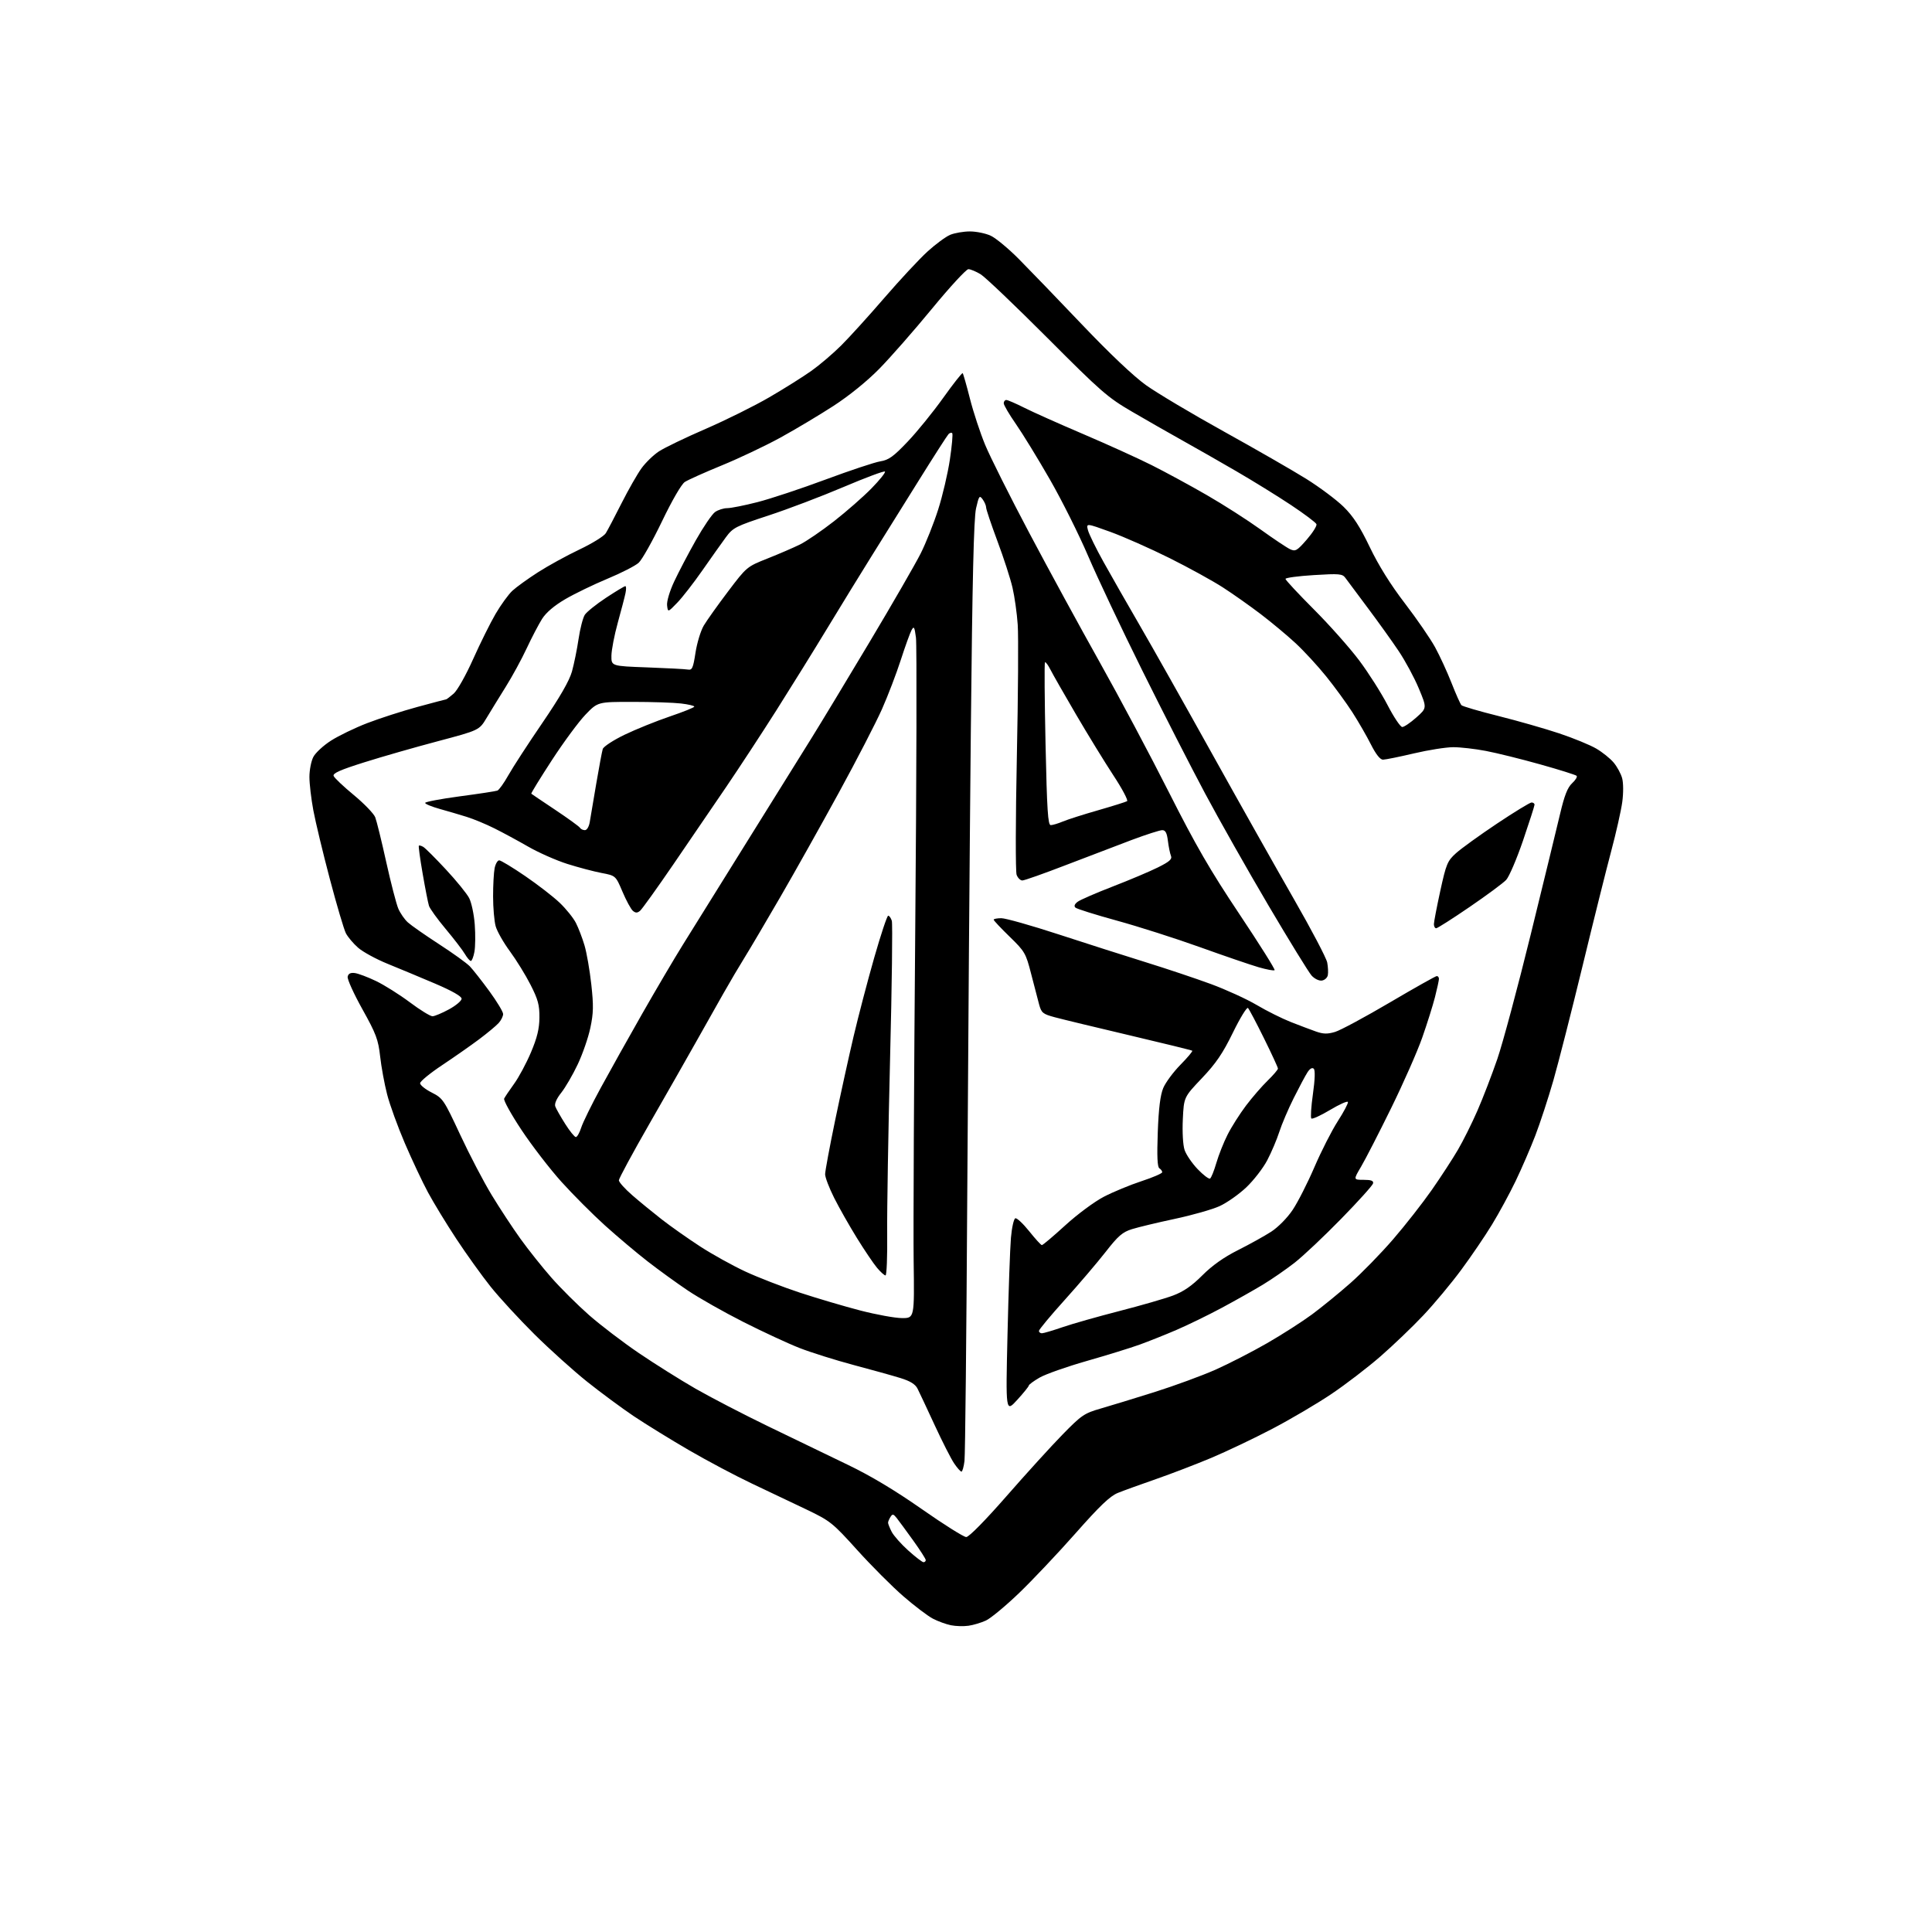 <?xml version="1.0" encoding="UTF-8" standalone="no"?>
<svg 
  version="1.1" 
  xmlns="http://www.w3.org/2000/svg" 
  xmlns:xlink="http://www.w3.org/1999/xlink" 
  xmlns:svg="http://www.w3.org/2000/svg"
  xmlns:rdf="http://www.w3.org/1999/02/22-rdf-syntax-ns#"
  xmlns:cc="http://creativecommons.org/ns#"
  xmlns:dc="http://purl.org/dc/elements/1.1/"
  viewBox="0 0 768 768"
  width="768"
  height="768"
>
<style>svg {background-color: white; }</style>"
<path stroke="none" fill="black" fill-rule="evenodd" d="M385.00,646.26C383.07,646.54 379.93,646.45 378.00,646.06C376.07,645.67 372.84,644.49 370.81,643.43C368.79,642.37 363.49,638.35 359.05,634.50C354.62,630.65 346.37,622.39 340.74,616.15C330.94,605.29 330.07,604.60 320.50,600.01C315.00,597.38 305.27,592.75 298.87,589.73C292.47,586.70 281.22,580.74 273.87,576.47C266.52,572.20 256.62,566.09 251.87,562.91C247.13,559.72 238.80,553.56 233.37,549.23C227.94,544.89 218.54,536.43 212.47,530.42C206.41,524.41 198.57,515.90 195.05,511.50C191.54,507.10 185.40,498.55 181.42,492.50C177.43,486.45 172.36,478.12 170.14,474.00C167.92,469.88 163.78,461.10 160.95,454.50C158.12,447.90 154.93,439.13 153.88,435.01C152.82,430.89 151.57,424.09 151.11,419.91C150.36,413.24 149.50,410.94 144.05,401.17C140.64,395.05 138.00,389.24 138.20,388.27C138.44,387.04 139.30,386.59 141.02,386.80C142.39,386.97 146.20,388.40 149.50,389.99C152.80,391.58 158.84,395.38 162.93,398.44C167.01,401.50 171.06,403.99 171.93,403.98C172.79,403.96 175.75,402.72 178.50,401.22C181.25,399.72 183.50,397.82 183.50,397.00C183.50,396.05 179.64,393.85 172.95,391.00C167.15,388.53 158.67,384.99 154.11,383.14C149.55,381.29 144.26,378.41 142.36,376.74C140.45,375.07 138.27,372.48 137.50,370.99C136.73,369.50 133.85,359.78 131.11,349.39C128.36,339.00 125.42,326.74 124.56,322.14C123.70,317.54 123.00,311.56 123.00,308.84C123.00,306.12 123.70,302.55 124.55,300.91C125.40,299.26 128.56,296.34 131.58,294.41C134.60,292.48 141.06,289.35 145.94,287.47C150.83,285.58 159.82,282.68 165.93,281.02C172.04,279.36 177.18,278.00 177.36,278.00C177.54,278.00 178.87,276.98 180.32,275.74C181.80,274.47 185.19,268.45 188.08,261.99C190.91,255.67 194.93,247.57 197.02,244.00C199.11,240.43 202.10,236.31 203.66,234.85C205.22,233.40 209.80,230.09 213.84,227.50C217.87,224.91 225.30,220.83 230.34,218.44C235.38,216.05 240.09,213.13 240.81,211.96C241.53,210.80 244.35,205.44 247.07,200.05C249.79,194.67 253.36,188.42 255.00,186.15C256.64,183.89 259.75,180.87 261.92,179.44C264.08,178.01 272.44,173.98 280.49,170.49C288.55,167.00 299.94,161.34 305.82,157.92C311.69,154.51 319.21,149.78 322.53,147.43C325.84,145.07 331.18,140.53 334.39,137.32C337.61,134.12 345.30,125.64 351.49,118.47C357.68,111.30 365.39,103.02 368.62,100.06C371.85,97.11 375.95,94.08 377.72,93.34C379.49,92.61 383.02,92.00 385.57,92.00C388.11,92.00 391.84,92.77 393.85,93.71C395.86,94.65 400.88,98.81 405.00,102.96C409.12,107.11 420.42,118.83 430.10,129.00C441.14,140.60 450.65,149.60 455.60,153.14C459.95,156.24 473.85,164.52 486.50,171.53C499.15,178.54 513.88,187.01 519.23,190.34C524.57,193.68 531.26,198.68 534.09,201.45C537.92,205.21 540.59,209.32 544.53,217.53C548.00,224.77 552.79,232.44 558.45,239.82C563.19,246.01 568.60,253.87 570.47,257.29C572.34,260.70 575.28,267.10 577.01,271.50C578.73,275.90 580.51,279.87 580.95,280.33C581.40,280.78 588.00,282.72 595.63,284.62C603.26,286.53 614.14,289.64 619.81,291.53C625.48,293.43 632.11,296.15 634.54,297.58C636.97,299.00 640.08,301.50 641.44,303.12C642.81,304.74 644.33,307.53 644.82,309.33C645.34,311.21 645.36,315.24 644.87,318.84C644.40,322.28 642.43,331.03 640.49,338.29C638.55,345.56 633.41,366.14 629.08,384.03C624.74,401.92 619.53,422.34 617.51,429.41C615.48,436.48 612.24,446.37 610.32,451.38C608.39,456.40 604.86,464.55 602.48,469.50C600.10,474.45 595.87,482.24 593.08,486.81C590.29,491.39 584.78,499.49 580.84,504.81C576.91,510.14 570.14,518.26 565.81,522.85C561.48,527.45 553.78,534.81 548.72,539.22C543.65,543.63 534.89,550.35 529.25,554.14C523.61,557.94 513.03,564.17 505.73,567.99C498.44,571.81 487.52,577.00 481.48,579.54C475.44,582.07 465.55,585.87 459.50,587.97C453.45,590.07 446.65,592.53 444.38,593.45C441.25,594.71 437.18,598.60 427.50,609.56C420.48,617.50 410.38,628.19 405.06,633.30C399.73,638.41 393.82,643.31 391.93,644.18C390.05,645.05 386.93,645.99 385.00,646.26zM367.11,621.00C367.60,621.00 368.00,620.62 368.00,620.16C368.00,619.69 365.77,616.21 363.04,612.41C360.31,608.61 357.36,604.60 356.50,603.50C355.14,601.79 354.79,601.72 353.98,603.00C353.46,603.83 353.02,604.86 353.02,605.30C353.01,605.74 353.66,607.37 354.46,608.92C355.26,610.47 358.23,613.82 361.07,616.37C363.90,618.92 366.62,621.00 367.11,621.00zM384.09,611.00C385.17,611.00 391.62,604.44 400.10,594.75C407.92,585.81 417.95,574.77 422.41,570.22C429.91,562.55 431.01,561.80 437.50,559.93C441.35,558.82 451.00,555.87 458.94,553.37C466.88,550.86 477.76,546.87 483.12,544.50C488.47,542.12 497.72,537.37 503.67,533.95C509.63,530.52 517.69,525.35 521.59,522.47C525.49,519.58 532.35,513.98 536.84,510.02C541.33,506.06 548.96,498.23 553.80,492.62C558.65,487.01 565.57,478.16 569.20,472.96C572.82,467.76 577.48,460.61 579.54,457.07C581.61,453.54 585.09,446.56 587.27,441.57C589.46,436.58 593.02,427.32 595.20,421.00C597.37,414.68 603.35,392.40 608.48,371.50C613.61,350.60 618.86,329.03 620.15,323.57C621.88,316.21 623.12,313.04 624.94,311.35C626.30,310.10 627.10,308.77 626.73,308.40C626.36,308.03 619.86,305.98 612.28,303.86C604.70,301.73 594.96,299.32 590.64,298.50C586.32,297.67 580.47,297.01 577.64,297.02C574.81,297.03 567.77,298.14 562.00,299.50C556.23,300.86 550.72,301.97 549.76,301.98C548.64,301.99 546.96,299.88 544.97,295.94C543.29,292.61 539.98,286.87 537.62,283.19C535.25,279.51 530.56,273.07 527.18,268.88C523.81,264.69 518.31,258.73 514.97,255.64C511.64,252.55 505.42,247.37 501.17,244.13C496.91,240.89 490.15,236.11 486.13,233.52C482.12,230.92 472.57,225.67 464.92,221.85C457.27,218.04 446.68,213.35 441.39,211.43C431.77,207.95 431.77,207.95 432.47,210.72C432.85,212.24 435.66,217.99 438.73,223.49C441.79,229.00 448.22,240.25 453.01,248.50C457.81,256.75 470.74,279.70 481.75,299.50C492.76,319.30 507.45,345.38 514.38,357.46C521.32,369.54 527.26,380.86 527.59,382.61C527.92,384.37 528.03,386.63 527.83,387.65C527.64,388.67 526.57,389.63 525.45,389.79C524.32,389.95 522.52,389.07 521.37,387.79C520.24,386.53 512.54,374.02 504.27,360.00C496.00,345.98 484.67,325.95 479.09,315.50C473.51,305.05 462.24,283.00 454.06,266.50C445.87,250.00 436.19,229.53 432.55,221.02C428.91,212.51 422.05,198.78 417.30,190.52C412.56,182.26 406.50,172.38 403.84,168.56C401.18,164.74 399.00,161.02 399.00,160.31C399.00,159.59 399.46,159.00 400.03,159.00C400.59,159.00 403.82,160.40 407.20,162.10C410.58,163.81 421.11,168.51 430.61,172.56C440.10,176.61 452.33,182.15 457.78,184.89C463.22,187.62 473.07,192.96 479.65,196.76C486.24,200.55 495.87,206.72 501.06,210.45C506.25,214.19 511.56,217.73 512.85,218.33C514.96,219.30 515.61,218.93 519.48,214.47C521.83,211.76 523.56,209.00 523.31,208.36C523.06,207.71 518.50,204.29 513.18,200.75C507.85,197.21 498.10,191.18 491.50,187.35C484.90,183.51 475.23,177.99 470.00,175.08C464.77,172.16 455.77,167.02 450.00,163.65C440.32,158.01 437.69,155.72 416.32,134.29C403.56,121.51 391.64,110.14 389.82,109.03C387.99,107.92 385.80,107.01 384.95,107.00C384.10,107.00 377.57,114.09 370.45,122.75C363.33,131.41 353.90,142.16 349.50,146.63C344.66,151.56 337.46,157.38 331.27,161.39C325.65,165.03 316.20,170.67 310.27,173.93C304.35,177.18 293.88,182.15 287.00,184.97C280.12,187.79 273.48,190.77 272.23,191.59C270.89,192.46 267.13,198.95 263.13,207.29C259.37,215.10 255.22,222.49 253.89,223.70C252.57,224.91 246.99,227.77 241.49,230.05C236.00,232.34 228.45,235.99 224.73,238.16C220.30,240.75 217.09,243.48 215.47,246.04C214.11,248.20 211.36,253.47 209.36,257.74C207.37,262.01 203.63,268.88 201.05,273.00C198.47,277.12 195.05,282.70 193.43,285.39C190.50,290.28 190.50,290.28 174.00,294.66C164.93,297.06 151.78,300.83 144.79,303.04C135.24,306.04 132.21,307.39 132.62,308.45C132.92,309.23 136.53,312.65 140.66,316.06C144.78,319.47 148.60,323.44 149.16,324.88C149.72,326.32 151.69,334.32 153.53,342.66C155.38,350.99 157.54,359.32 158.32,361.16C159.10,363.00 160.81,365.47 162.12,366.66C163.43,367.85 169.00,371.74 174.50,375.31C180.00,378.87 185.52,382.84 186.77,384.14C188.01,385.44 191.50,389.87 194.52,394.00C197.53,398.12 200.00,402.21 200.00,403.09C200.00,403.97 199.21,405.57 198.25,406.64C197.29,407.72 193.80,410.62 190.50,413.10C187.20,415.57 180.56,420.22 175.75,423.42C170.94,426.62 167.00,429.85 167.00,430.60C167.00,431.35 169.07,433.02 171.61,434.30C176.05,436.56 176.45,437.16 182.93,451.07C186.63,459.01 192.25,469.77 195.43,475.00C198.60,480.23 203.74,488.05 206.85,492.38C209.96,496.71 215.51,503.69 219.19,507.88C222.87,512.07 229.62,518.78 234.19,522.80C238.76,526.81 247.68,533.61 254.00,537.90C260.32,542.19 270.41,548.52 276.42,551.98C282.42,555.43 295.47,562.20 305.42,567.02C315.36,571.84 329.57,578.70 337.00,582.27C346.04,586.61 355.75,592.42 366.40,599.87C375.14,605.99 383.11,611.00 384.09,611.00zM382.19,584.99C381.81,584.99 380.51,583.53 379.30,581.74C378.08,579.96 374.59,573.10 371.54,566.50C368.49,559.90 365.43,553.38 364.73,552.00C363.84,550.24 361.83,549.00 357.98,547.81C354.97,546.87 346.58,544.54 339.35,542.62C332.12,540.69 322.44,537.65 317.85,535.86C313.26,534.06 303.20,529.40 295.50,525.50C287.80,521.60 277.90,516.00 273.50,513.05C269.10,510.10 261.90,504.89 257.50,501.47C253.10,498.06 245.45,491.61 240.50,487.15C235.55,482.68 227.75,474.86 223.16,469.77C218.57,464.67 211.45,455.42 207.32,449.20C203.20,442.99 200.08,437.36 200.41,436.70C200.73,436.04 202.51,433.39 204.37,430.82C206.24,428.24 209.25,422.62 211.07,418.32C213.53,412.50 214.39,408.96 214.43,404.50C214.48,399.53 213.87,397.29 210.91,391.48C208.95,387.62 205.25,381.63 202.70,378.16C200.14,374.69 197.59,370.20 197.03,368.18C196.47,366.15 196.01,360.84 196.01,356.38C196.00,351.91 196.28,346.84 196.62,345.12C196.97,343.41 197.78,342.00 198.44,342.00C199.09,342.00 203.74,344.81 208.77,348.25C213.80,351.69 219.98,356.47 222.51,358.89C225.03,361.30 227.93,364.90 228.94,366.89C229.95,368.87 231.49,372.89 232.35,375.80C233.22,378.72 234.43,385.69 235.05,391.30C235.98,399.75 235.92,402.72 234.67,408.60C233.85,412.50 231.58,419.05 229.63,423.15C227.69,427.25 224.75,432.30 223.11,434.37C221.24,436.71 220.34,438.77 220.73,439.82C221.06,440.74 222.83,443.86 224.66,446.75C226.48,449.64 228.40,452.00 228.91,452.00C229.42,452.00 230.38,450.31 231.04,448.25C231.70,446.19 235.17,439.10 238.77,432.50C242.36,425.90 249.79,412.62 255.27,403.00C260.76,393.38 268.05,381.00 271.48,375.50C274.90,370.00 286.39,351.55 297.00,334.50C307.61,317.45 319.19,298.86 322.72,293.20C326.25,287.53 336.58,270.43 345.68,255.20C354.78,239.96 363.92,224.12 365.99,220.00C368.06,215.88 371.19,208.03 372.93,202.57C374.68,197.11 376.77,188.17 377.59,182.70C378.41,177.22 378.83,172.50 378.52,172.19C378.22,171.88 377.55,172.05 377.05,172.57C376.55,173.08 371.08,181.60 364.91,191.50C358.74,201.40 350.33,214.87 346.24,221.43C342.14,227.99 334.41,240.59 329.05,249.43C323.70,258.27 314.50,273.09 308.62,282.37C302.73,291.65 293.74,305.37 288.64,312.87C283.54,320.37 274.08,334.23 267.61,343.69C261.14,353.14 255.21,361.41 254.43,362.06C253.34,362.96 252.67,362.97 251.59,362.08C250.82,361.44 248.96,358.03 247.46,354.50C244.74,348.09 244.74,348.09 239.12,347.02C236.03,346.43 229.90,344.81 225.50,343.42C221.10,342.02 214.12,338.94 210.00,336.57C205.88,334.20 199.80,330.91 196.50,329.27C193.20,327.62 188.25,325.57 185.50,324.71C182.75,323.85 177.91,322.43 174.75,321.55C171.59,320.66 169.00,319.60 169.00,319.17C169.00,318.75 175.19,317.57 182.75,316.56C190.31,315.56 197.04,314.53 197.71,314.28C198.37,314.03 200.34,311.27 202.09,308.16C203.83,305.05 209.89,295.72 215.55,287.44C222.55,277.18 226.32,270.64 227.36,266.94C228.19,263.95 229.38,258.13 229.99,254.00C230.60,249.88 231.72,245.55 232.48,244.38C233.25,243.22 237.04,240.18 240.90,237.63C244.77,235.08 248.23,233.00 248.58,233.00C248.94,233.00 248.97,234.24 248.65,235.75C248.34,237.26 246.96,242.55 245.59,247.50C244.22,252.45 243.08,258.36 243.05,260.64C243.00,264.78 243.00,264.78 257.25,265.30C265.09,265.59 272.37,265.97 273.44,266.16C275.14,266.46 275.53,265.60 276.47,259.46C277.07,255.59 278.54,250.74 279.75,248.69C280.96,246.64 285.31,240.54 289.41,235.12C296.83,225.31 296.89,225.27 305.18,221.98C309.76,220.16 315.54,217.66 318.03,216.43C320.52,215.20 326.59,211.05 331.53,207.20C336.46,203.35 343.17,197.47 346.44,194.13C349.71,190.79 352.11,187.78 351.78,187.45C351.45,187.12 344.05,189.88 335.34,193.58C326.63,197.29 313.21,202.39 305.52,204.91C292.39,209.22 291.37,209.75 288.52,213.61C286.86,215.86 282.67,221.78 279.20,226.75C275.74,231.72 271.24,237.51 269.20,239.61C265.50,243.44 265.50,243.44 265.18,240.67C264.99,239.08 266.18,235.06 267.98,231.20C269.70,227.52 273.57,220.13 276.59,214.78C279.61,209.43 283.06,204.37 284.26,203.53C285.46,202.69 287.64,202.00 289.09,202.00C290.55,202.00 295.96,200.92 301.12,199.60C306.28,198.28 318.46,194.24 328.19,190.62C337.93,187.00 347.71,183.75 349.94,183.39C353.29,182.86 355.16,181.51 360.82,175.55C364.58,171.60 370.94,163.76 374.95,158.14C378.96,152.52 382.44,148.11 382.68,148.34C382.91,148.58 384.22,153.15 385.57,158.49C386.93,163.83 389.65,172.10 391.62,176.85C393.59,181.61 401.48,197.37 409.17,211.88C416.85,226.39 429.48,249.57 437.23,263.38C444.98,277.20 457.34,300.43 464.69,315.00C475.32,336.04 481.07,345.99 492.64,363.31C500.65,375.31 506.97,385.36 506.68,385.66C506.39,385.95 503.53,385.42 500.32,384.49C497.12,383.56 486.62,379.97 477.00,376.51C467.38,373.05 452.52,368.31 444.00,365.97C435.48,363.63 428.05,361.30 427.50,360.79C426.85,360.19 427.16,359.38 428.41,358.45C429.46,357.68 435.76,354.94 442.41,352.37C449.06,349.80 457.13,346.39 460.33,344.79C464.93,342.50 466.02,341.53 465.47,340.19C465.09,339.26 464.55,336.59 464.26,334.25C463.87,331.09 463.30,330.00 462.01,330.00C461.06,330.00 455.61,331.75 449.89,333.89C444.18,336.04 432.38,340.54 423.68,343.89C414.97,347.25 407.20,350.00 406.40,350.00C405.60,350.00 404.58,348.99 404.12,347.75C403.66,346.51 403.70,325.48 404.21,301.00C404.72,276.52 404.88,252.81 404.56,248.31C404.25,243.80 403.32,237.17 402.48,233.58C401.65,229.99 398.95,221.66 396.48,215.07C394.02,208.47 392.00,202.47 392.00,201.73C392.00,200.99 391.38,199.54 390.62,198.50C389.37,196.78 389.14,197.08 388.00,202.06C387.09,206.00 386.52,230.35 385.92,290.50C385.46,336.15 384.83,419.17 384.50,475.00C384.18,530.83 383.68,578.41 383.40,580.75C383.11,583.09 382.57,585.00 382.19,584.99zM404.34,556.50C399.77,561.50 399.77,561.50 400.50,530.50C400.90,513.45 401.51,496.16 401.86,492.08C402.21,488.00 403.00,484.49 403.61,484.29C404.22,484.09 406.69,486.40 409.11,489.42C411.52,492.44 413.79,494.93 414.15,494.95C414.51,494.98 418.70,491.44 423.46,487.09C428.26,482.71 435.09,477.64 438.81,475.72C442.49,473.81 449.21,471.03 453.75,469.54C458.29,468.05 462.00,466.45 462.00,465.98C462.00,465.50 461.49,464.80 460.87,464.42C460.07,463.92 459.88,459.67 460.23,450.11C460.58,440.58 461.24,435.30 462.41,432.50C463.34,430.30 466.41,426.15 469.24,423.27C472.07,420.40 474.18,417.88 473.94,417.68C473.70,417.48 462.48,414.72 449.00,411.55C435.52,408.37 422.15,405.15 419.28,404.37C414.52,403.09 413.98,402.64 413.05,399.23C412.49,397.18 411.06,391.68 409.86,387.00C407.79,378.91 407.37,378.20 401.34,372.34C397.85,368.95 395.00,365.92 395.00,365.59C395.00,365.27 396.37,365.00 398.05,365.00C399.73,365.00 409.97,367.89 420.80,371.43C431.64,374.97 447.22,379.95 455.44,382.50C463.66,385.05 475.31,388.95 481.32,391.16C487.34,393.38 495.53,397.12 499.53,399.48C503.52,401.85 509.65,404.90 513.15,406.28C516.64,407.65 521.16,409.36 523.19,410.07C526.05,411.07 527.72,411.10 530.72,410.20C532.83,409.57 542.60,404.31 552.43,398.53C562.26,392.74 570.69,388.00 571.15,388.00C571.62,388.00 572.00,388.50 572.00,389.11C572.00,389.71 571.29,392.98 570.43,396.36C569.57,399.74 567.28,407.00 565.35,412.50C563.42,418.00 557.86,430.60 553.00,440.50C548.14,450.40 542.77,460.86 541.06,463.75C537.96,469.00 537.96,469.00 542.05,469.00C545.08,469.00 546.06,469.37 545.82,470.42C545.65,471.20 539.95,477.53 533.16,484.47C526.38,491.42 518.05,499.27 514.66,501.93C511.27,504.58 505.57,508.52 502.00,510.68C498.43,512.84 491.10,516.97 485.72,519.86C480.35,522.74 472.25,526.69 467.72,528.64C463.20,530.59 456.57,533.23 453.00,534.52C449.43,535.81 439.98,538.73 432.00,541.01C424.02,543.29 415.59,546.26 413.25,547.62C410.91,548.97 408.98,550.40 408.96,550.79C408.93,551.18 406.85,553.75 404.34,556.50zM414.17,530.00C414.82,530.00 418.53,528.90 422.42,527.56C426.32,526.22 436.48,523.34 445.00,521.15C453.52,518.96 463.12,516.19 466.32,514.99C470.48,513.43 473.78,511.15 477.94,506.98C481.85,503.06 486.51,499.76 492.13,496.94C496.73,494.63 502.67,491.33 505.32,489.62C508.08,487.83 511.72,484.14 513.84,480.97C515.89,477.92 519.78,470.27 522.49,463.97C525.20,457.66 529.38,449.45 531.78,445.71C534.18,441.98 536.00,438.53 535.82,438.05C535.64,437.56 532.45,438.99 528.72,441.22C524.99,443.45 521.64,444.98 521.28,444.61C520.92,444.25 521.20,439.87 521.91,434.88C522.72,429.15 522.84,425.44 522.25,424.85C521.65,424.25 520.73,424.76 519.77,426.22C518.93,427.50 516.46,432.14 514.26,436.53C512.07,440.91 509.49,446.98 508.52,450.00C507.55,453.02 505.40,458.08 503.75,461.22C502.10,464.37 498.33,469.23 495.38,472.03C492.42,474.82 487.64,478.18 484.75,479.48C481.86,480.79 473.88,483.06 467.00,484.52C460.12,485.99 452.47,487.82 449.99,488.60C446.21,489.77 444.48,491.27 439.49,497.68C436.19,501.90 428.89,510.47 423.25,516.73C417.61,522.98 413.00,528.53 413.00,529.05C413.00,529.57 413.53,530.00 414.17,530.00zM358.50,523.96C363.50,524.00 363.50,524.00 363.19,501.25C363.03,488.74 363.31,429.00 363.83,368.50C364.35,308.00 364.47,256.25 364.11,253.50C363.54,249.16 363.30,248.76 362.35,250.50C361.75,251.60 359.83,256.92 358.08,262.33C356.34,267.74 352.97,276.54 350.60,281.89C348.22,287.25 340.52,302.17 333.47,315.06C326.42,327.95 315.97,346.60 310.23,356.50C304.49,366.40 298.12,377.20 296.07,380.50C294.01,383.80 290.16,390.32 287.51,395.00C284.85,399.68 279.90,408.45 276.51,414.50C273.11,420.55 264.86,435.04 258.17,446.69C251.48,458.35 246.01,468.48 246.01,469.19C246.02,469.91 248.38,472.55 251.26,475.06C254.14,477.57 259.43,481.90 263.00,484.69C266.57,487.47 273.45,492.32 278.28,495.46C283.11,498.60 291.21,503.09 296.28,505.45C301.35,507.81 311.12,511.59 318.00,513.86C324.88,516.12 335.68,519.31 342.00,520.95C348.32,522.58 355.75,523.94 358.50,523.96zM352.01,507.00C351.55,507.00 350.04,505.64 348.64,503.98C347.24,502.32 343.65,497.00 340.65,492.15C337.65,487.30 333.57,480.12 331.60,476.19C329.62,472.26 328.00,468.03 328.00,466.77C328.01,465.52 329.78,455.95 331.95,445.50C334.12,435.05 337.43,419.98 339.31,412.00C341.19,404.02 344.87,389.96 347.50,380.75C350.13,371.54 352.64,364.00 353.07,364.00C353.51,364.00 354.15,364.91 354.51,366.02C354.86,367.13 354.55,391.77 353.82,420.77C353.10,449.77 352.58,481.04 352.67,490.25C352.77,499.46 352.47,507.00 352.01,507.00zM481.02,468.49C481.49,468.20 482.61,465.41 483.52,462.28C484.43,459.16 486.43,454.10 487.98,451.05C489.52,447.99 492.82,442.79 495.31,439.49C497.80,436.20 501.68,431.72 503.92,429.55C506.16,427.37 508.00,425.22 508.00,424.77C508.00,424.32 505.50,418.90 502.45,412.73C499.40,406.55 496.54,401.14 496.09,400.69C495.65,400.25 492.95,404.65 490.11,410.47C486.06,418.76 483.37,422.71 477.77,428.60C470.61,436.14 470.61,436.14 470.19,444.95C469.95,450.02 470.24,455.19 470.89,457.13C471.51,458.98 473.85,462.42 476.09,464.76C478.33,467.10 480.55,468.78 481.02,468.49zM187.17,382.00C186.76,382.00 185.68,380.73 184.77,379.19C183.86,377.64 180.42,373.17 177.14,369.25C173.86,365.33 170.88,361.20 170.52,360.07C170.16,358.94 169.03,353.18 168.01,347.27C166.98,341.36 166.30,336.37 166.50,336.17C166.69,335.98 167.49,336.20 168.27,336.66C169.05,337.12 173.10,341.16 177.26,345.64C181.43,350.11 185.58,355.23 186.50,357.00C187.42,358.78 188.42,363.50 188.72,367.49C189.02,371.48 188.96,376.38 188.59,378.37C188.22,380.37 187.58,382.00 187.17,382.00zM570.90,369.00C570.41,369.00 570.00,368.27 570.00,367.37C570.00,366.47 571.15,360.51 572.54,354.12C574.89,343.39 575.37,342.24 578.79,339.15C580.83,337.31 588.16,332.02 595.07,327.40C601.99,322.78 608.18,319.00 608.82,319.00C609.47,319.00 610.00,319.39 610.00,319.88C610.00,320.36 607.94,326.77 605.43,334.13C602.91,341.48 599.90,348.52 598.73,349.77C597.56,351.03 591.03,355.86 584.21,360.52C577.39,365.19 571.40,369.00 570.90,369.00zM232.51,330.00C233.31,330.00 234.14,328.61 234.44,326.75C234.73,324.96 235.89,318.10 237.02,311.50C238.14,304.90 239.31,298.71 239.60,297.75C239.90,296.78 243.82,294.22 248.32,292.05C252.82,289.89 260.89,286.63 266.25,284.81C271.61,282.99 276.00,281.23 276.00,280.89C276.00,280.55 273.64,279.99 270.75,279.65C267.86,279.30 259.23,279.01 251.57,279.01C237.63,279.00 237.63,279.00 232.76,284.06C230.08,286.84 224.06,294.99 219.39,302.17C214.72,309.35 211.03,315.35 211.20,315.51C211.36,315.66 215.65,318.55 220.72,321.93C225.79,325.32 230.20,328.51 230.53,329.04C230.85,329.57 231.75,330.00 232.51,330.00zM417.69,328.00C418.45,328.00 420.63,327.35 422.53,326.55C424.44,325.75 430.75,323.74 436.56,322.08C442.36,320.41 447.52,318.79 448.03,318.48C448.54,318.17 446.09,313.54 442.58,308.21C439.08,302.87 432.40,291.98 427.73,284.00C423.06,276.02 418.48,268.00 417.55,266.16C416.62,264.32 415.64,263.02 415.39,263.28C415.13,263.53 415.24,278.20 415.62,295.87C416.19,322.11 416.57,328.00 417.69,328.00zM557.42,289.00C558.15,289.00 560.66,287.30 562.99,285.23C567.25,281.45 567.25,281.45 564.01,273.69C562.23,269.41 558.60,262.67 555.93,258.71C553.27,254.74 547.71,247.00 543.59,241.50C539.47,236.00 535.51,230.69 534.80,229.71C533.63,228.09 532.40,227.98 522.25,228.61C516.06,228.99 511.00,229.67 511.00,230.12C511.00,230.57 516.07,236.01 522.26,242.22C528.46,248.42 536.56,257.55 540.28,262.50C543.99,267.45 549.07,275.44 551.56,280.25C554.05,285.06 556.69,289.00 557.42,289.00z" />

</svg>